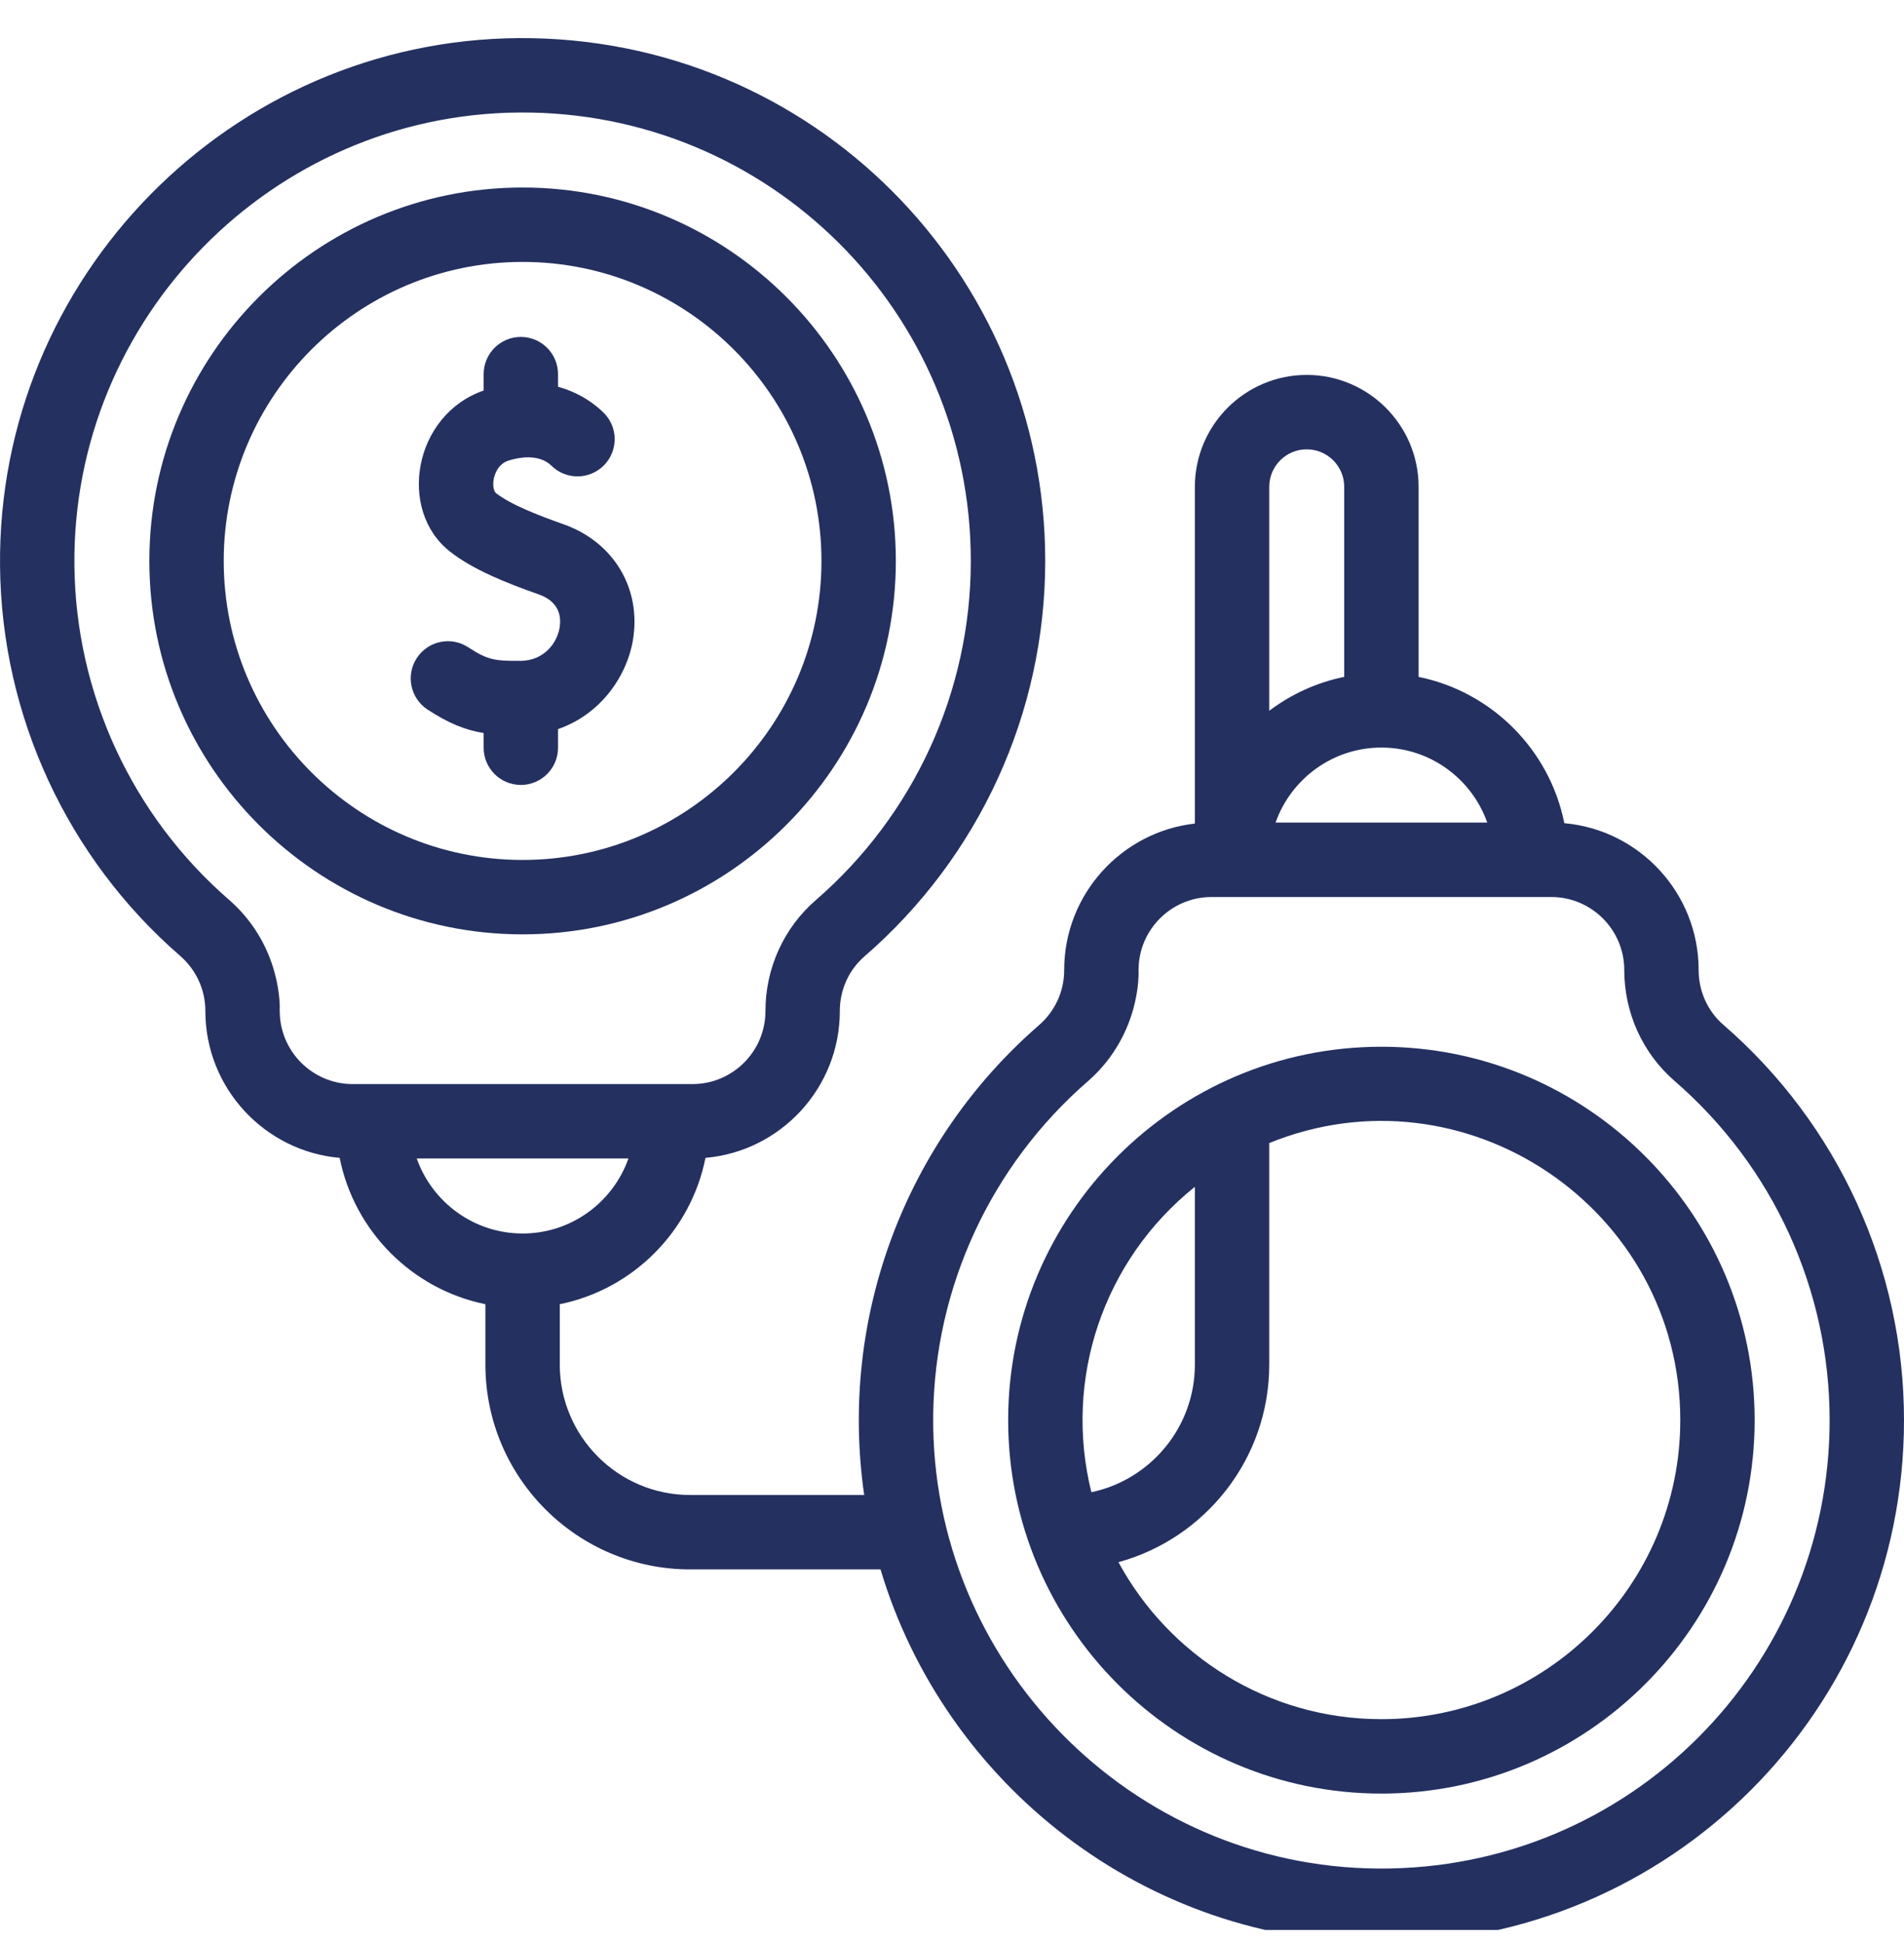 <svg width="50" height="51" viewBox="0 0 50 51" fill="none" xmlns="http://www.w3.org/2000/svg">
<g clip-path="url(#clip0_4145_6161)">
<path d="M23.525 14.724C23.525 9.319 19.128 4.922 13.724 4.922C8.319 4.922 3.922 9.319 3.922 14.724C3.922 20.128 8.319 24.525 13.724 24.525C19.128 24.525 23.525 20.128 23.525 14.724ZM5.875 14.724C5.875 10.396 9.396 6.875 13.724 6.875C18.051 6.875 21.572 10.396 21.572 14.724C21.572 19.051 18.051 22.572 13.724 22.572C9.396 22.572 5.875 19.051 5.875 14.724Z" fill="#243060"/>
<path d="M14.654 19.626V19.137C15.755 18.758 16.457 17.773 16.621 16.8C16.848 15.448 16.116 14.227 14.799 13.761C14.141 13.528 13.415 13.249 13.022 12.941C12.978 12.906 12.929 12.766 12.965 12.576C12.982 12.484 13.062 12.177 13.362 12.087C14.015 11.89 14.342 12.088 14.48 12.223C14.864 12.602 15.482 12.597 15.861 12.213C16.239 11.829 16.235 11.211 15.851 10.832C15.653 10.637 15.254 10.316 14.654 10.152V9.821C14.654 9.281 14.217 8.844 13.678 8.844C13.138 8.844 12.701 9.281 12.701 9.821V10.25C10.858 10.89 10.432 13.391 11.817 14.478C12.431 14.959 13.3 15.303 14.148 15.602C14.689 15.794 14.744 16.183 14.695 16.477C14.625 16.893 14.275 17.342 13.671 17.346C12.984 17.35 12.806 17.323 12.297 16.99C11.846 16.695 11.241 16.821 10.945 17.273C10.65 17.724 10.777 18.329 11.228 18.625C11.782 18.987 12.218 19.162 12.701 19.241V19.626C12.701 20.166 13.138 20.603 13.678 20.603C14.217 20.603 14.654 20.166 14.654 19.626Z" fill="#243060"/>
<path d="M36.276 27.475C30.862 27.475 26.475 31.883 26.475 37.276C26.475 42.67 30.863 47.078 36.276 47.078C41.681 47.078 46.078 42.681 46.078 37.276C46.078 31.872 41.681 27.475 36.276 27.475ZM31.378 31.151V35.818C31.378 37.464 30.21 38.842 28.66 39.168C27.922 36.196 28.973 33.078 31.378 31.151ZM36.276 45.125C33.297 45.125 30.7 43.456 29.371 41.004C31.65 40.38 33.331 38.292 33.331 35.818V30.003C38.48 27.91 44.125 31.726 44.125 37.276C44.125 41.604 40.604 45.125 36.276 45.125Z" fill="#243060"/>
<path d="M45.253 26.896C44.843 26.54 44.607 26.017 44.607 25.461C44.607 23.443 43.054 21.782 41.08 21.607C40.695 19.681 39.177 18.158 37.253 17.767V12.778C37.253 11.159 35.935 9.841 34.315 9.841C32.695 9.841 31.378 11.159 31.378 12.778V21.617C29.449 21.835 27.946 23.476 27.946 25.461C27.946 26.041 27.689 26.558 27.285 26.909C23.777 29.953 22.023 34.585 22.694 39.241H18.123C16.236 39.241 14.7 37.706 14.7 35.818V34.233C16.625 33.842 18.142 32.319 18.526 30.392C20.501 30.219 22.054 28.557 22.054 26.538C22.054 25.982 22.29 25.459 22.701 25.104C25.717 22.493 27.448 18.71 27.448 14.724C27.448 7.171 21.327 0.956 13.625 1C6.055 1.054 -0.076 7.289 0.001 14.865C0.04 18.789 1.765 22.516 4.732 25.091C5.136 25.442 5.393 25.958 5.393 26.538C5.393 28.557 6.946 30.218 8.92 30.392C9.305 32.319 10.823 33.842 12.747 34.233V35.818C12.747 38.783 15.159 41.194 18.124 41.194H23.123C24.8 46.806 30.037 51 36.278 51C43.858 51 50 44.865 50 37.276C50 33.29 48.27 29.507 45.253 26.896ZM9.263 28.455C8.206 28.455 7.346 27.595 7.346 26.538H7.344C7.364 26.123 7.244 25.648 7.212 25.533C7.009 24.783 6.594 24.121 6.012 23.616C3.467 21.407 1.988 18.21 1.954 14.845C1.888 8.356 7.146 2.999 13.639 2.953C20.188 2.908 25.494 8.191 25.494 14.724C25.494 18.142 24.01 21.387 21.423 23.627C20.583 24.354 20.101 25.415 20.101 26.538C20.101 27.595 19.242 28.455 18.185 28.455H9.263ZM13.724 32.377C12.442 32.377 11.348 31.554 10.944 30.408H16.503C16.099 31.554 15.006 32.377 13.724 32.377ZM39.056 21.591H33.497C33.901 20.446 34.994 19.622 36.276 19.622C37.559 19.622 38.652 20.446 39.056 21.591ZM33.331 12.778C33.331 12.236 33.772 11.794 34.315 11.794C34.858 11.794 35.3 12.236 35.3 12.778V17.767C34.572 17.915 33.903 18.225 33.331 18.657V12.778H33.331ZM36.191 49.046C29.697 49.001 24.441 43.642 24.506 37.155C24.541 33.79 26.02 30.593 28.565 28.384C29.146 27.879 29.561 27.216 29.765 26.467C29.797 26.351 29.917 25.877 29.897 25.461H29.899C29.899 24.404 30.759 23.545 31.816 23.545H40.737C41.794 23.545 42.654 24.404 42.654 25.461C42.654 26.585 43.136 27.646 43.975 28.373C46.563 30.612 48.047 33.857 48.047 37.276C48.047 43.757 42.792 49.091 36.191 49.046Z" fill="#243060"/>
</g>
<defs>
<clipPath id="clip0_4145_6161">
<rect width="50" height="50" fill="white" transform="translate(0 0.657)"/>
</clipPath>
</defs>
</svg>
